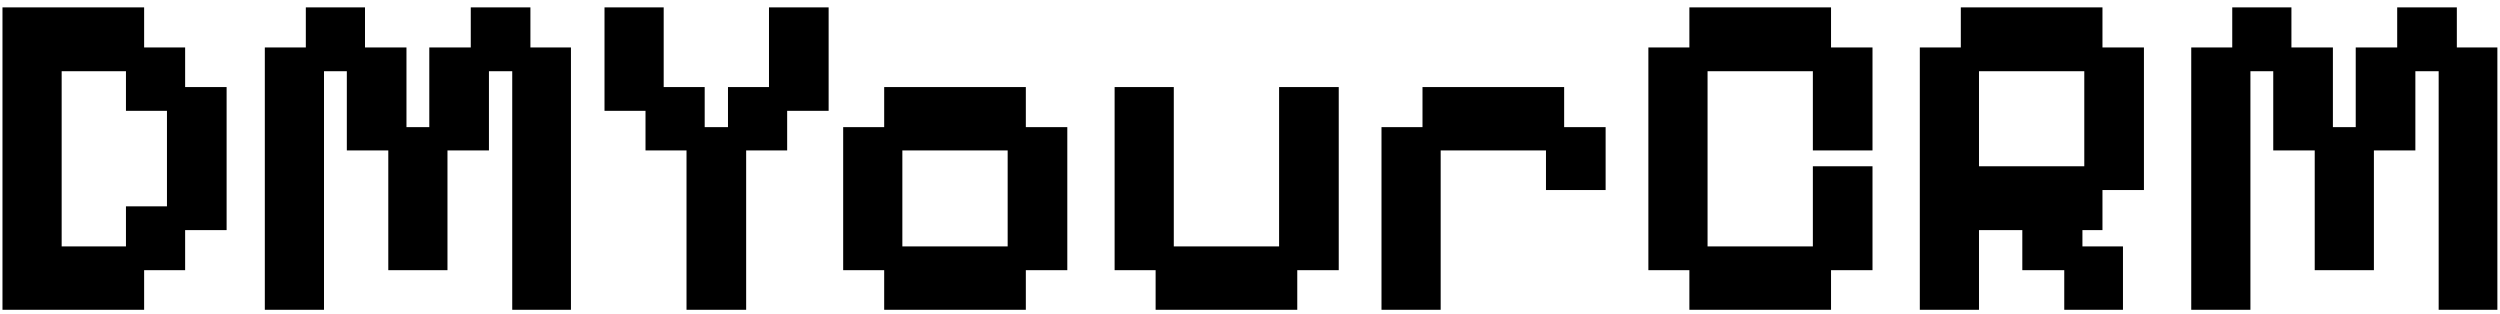 <svg width="279" height="35" viewBox="0 0 279 35" fill="none" xmlns="http://www.w3.org/2000/svg">
<path d="M0.277 34.572V0.824H16.085V5.296H20.661V9.716H25.289V25.68H20.661V30.152H16.085V34.572H0.277ZM6.881 27.5H14.057V23.028H18.633V12.368H14.057V7.948H6.881V27.5ZM29.554 34.572V5.296H34.13V0.824H40.734V5.296H45.362V14.188H47.91V5.296H52.538V0.824H59.194V5.296H63.718V34.572H57.166V7.948H54.566V16.788H49.938V30.152H43.334V16.788H38.706V7.948H36.158V34.572H29.554ZM76.615 34.572V16.788H72.039V12.368H67.463V0.824H74.067V9.716H78.643V14.188H81.243V9.716H85.819V0.824H92.475V12.368H87.847V16.788H83.271V34.572H76.615ZM98.675 34.572V30.152H94.099V14.188H98.675V9.716H114.483V14.188H119.111V30.152H114.483V34.572H98.675ZM100.703 27.5H112.455V16.788H100.703V27.5ZM128.967 34.572V30.152H124.391V9.716H130.995V27.5H142.747V9.716H149.403V30.152H144.775V34.572H128.967ZM154.175 34.572V14.188H158.751V9.716H174.559V14.188H179.187V21.208H172.531V16.788H160.779V34.572H154.175ZM188.535 34.572V30.152H183.959V5.296H188.535V0.824H204.343V5.296H208.971V16.788H202.315V7.948H190.563V27.5H202.315V18.556H208.971V30.152H204.343V34.572H188.535ZM214.251 34.572V5.296H218.827V0.824H234.635V5.296H239.263V21.208H234.635V25.68H232.399V27.5H236.923V34.572H230.371V30.152H225.691V25.68H220.855V34.572H214.251ZM220.855 18.556H232.607V7.948H220.855V18.556ZM244.543 34.572V5.296H249.119V0.824H255.723V5.296H260.351V14.188H262.899V5.296H267.527V0.824H274.183V5.296H278.707V34.572H272.155V7.948H269.555V16.788H264.927V30.152H258.323V16.788H253.695V7.948H251.147V34.572H244.543Z" fill="black"/>
</svg>

